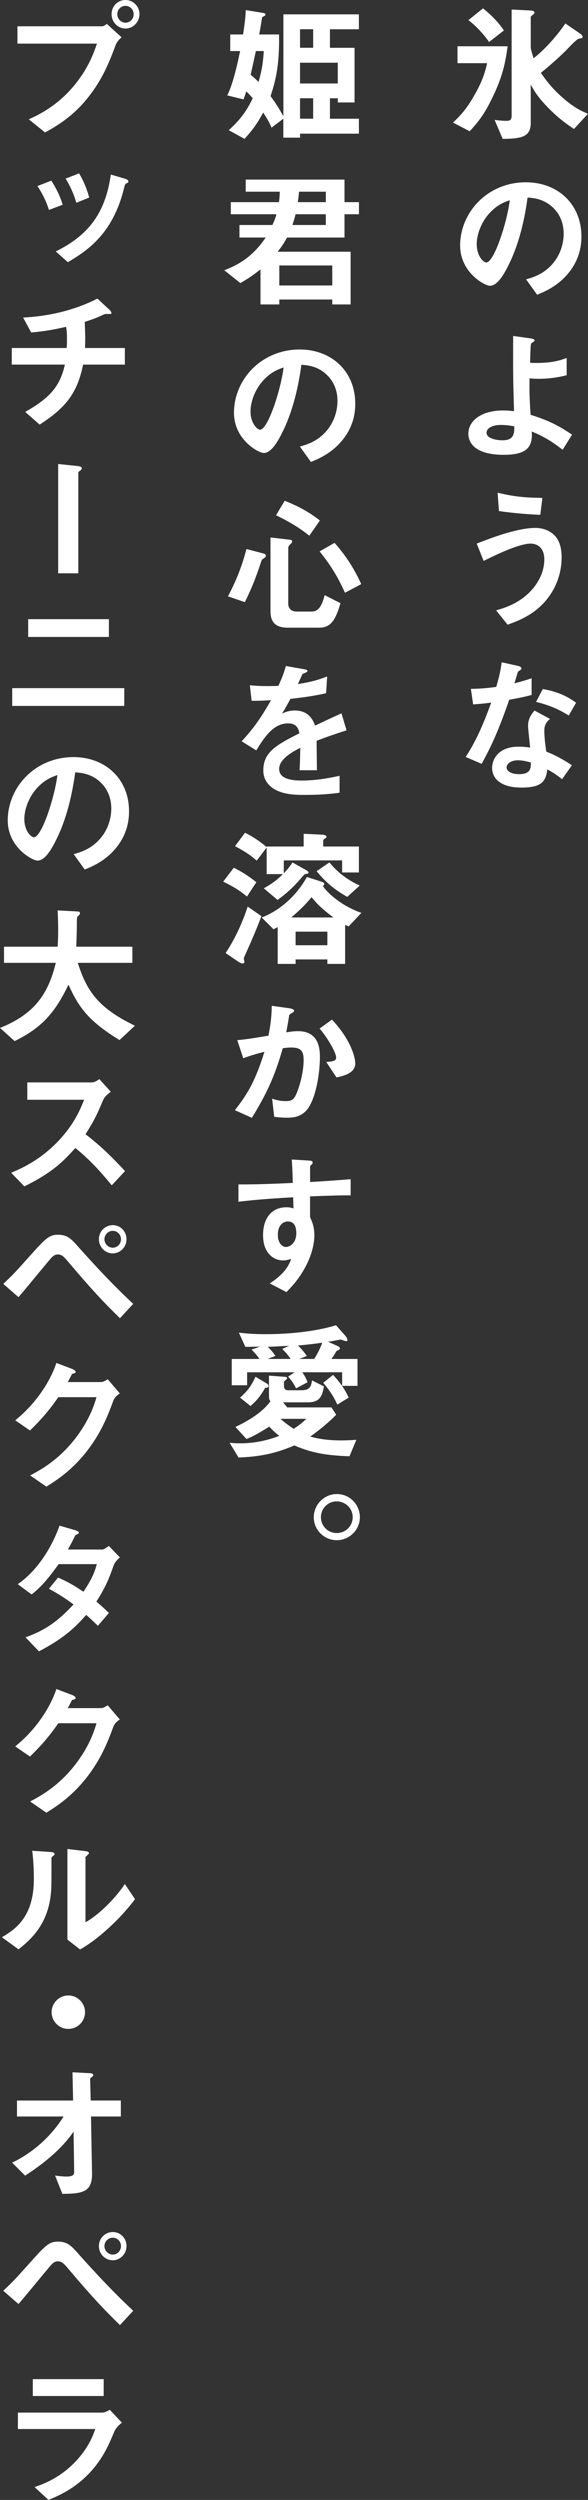 <?xml version="1.0" encoding="UTF-8"?><svg id="_レイヤー_2" xmlns="http://www.w3.org/2000/svg" viewBox="0 0 181.32 770.23"><rect x="0" y="0" width="181.32" height="770.23" fill="#333333" stroke="none"/><defs><style>.cls-1{fill:#fff;stroke-width:0px;}</style></defs><g id="_デザイン"><path class="cls-1" d="m152.15,29.4c-2.76,5.98-4.97,8.47-7.31,11.04l-5.15-2.67c2.12-2.02,4.05-3.91,6.72-8.65,2.58-4.55,3.17-7.04,3.82-9.66h-9.15v-5.2h15.46c-.6,4.09-1.15,8.28-4.37,15.14Zm-1.33-16.47c-1.33-1.93-3.86-4.88-6.39-6.72l4.51-3.63c2.07,1.61,4.69,4.14,6.44,6.81l-4.55,3.54Zm26.18,26.82c-2.16-1.47-4.51-3.08-7.59-6.17-3.45-3.45-4.65-5.52-5.75-7.54v11.92c0,4.32-3.13,4.78-8.65,4.83l-2.48-5.84c1.79.23,2.99.28,3.63.28.92,0,1.61-.14,1.61-1.52V2.94l5.61.28c.83.05,1.43.18,1.43.69,0,.23-.14.37-.32.51-.6.46-.83.64-.83.92v9.2c0,.55.55,2.48.87,3.4,3.82-2.85,8.14-8.14,9.8-10.72l4.55,3.13c.28.18.78.64.78,1.01,0,.09,0,.23-.18.37-.05,0-.97.18-1.06.23-.55.09-2.76,2.39-3.54,3.22-1.33,1.43-5.06,4.83-8.1,7.27,1.52,2.16,3.08,4.37,6.39,7.36,3.86,3.4,6.03,4.37,8.14,5.24l-4.32,4.69Z"/><path class="cls-1" d="m176.35,82.71c-3.45,5.11-8.23,7.08-10.72,8.1l-3.4-4.74c2.07-.6,5.47-1.56,8.28-4.92,2.81-3.31,3.31-7.13,3.31-9.16,0-2.53-.74-5.61-3.31-8.05-2.9-2.76-6.12-2.94-7.82-3.08-1.47,10.95-4.19,17.39-5.71,20.47-1.38,2.85-3.5,6.72-5.89,6.72-1.66,0-9.2-4.14-9.2-12.38,0-10.21,8.42-19.51,20.29-19.51,9.57,0,17.11,6.49,17.11,16.75,0,4.05-1.24,7.27-2.94,9.8Zm-24.75-17.71c-3.27,3.13-4.6,7.41-4.6,10.21,0,3.73,2.12,5.66,2.94,5.66,2.39,0,6.35-12.01,7.27-19.18-1.33.46-3.4,1.15-5.61,3.31Z"/><path class="cls-1" d="m173.5,138.56c-3.13-2.39-5.43-3.91-9.52-5.61.28,4.51-1.15,7.18-8.65,7.18-8.37,0-10.9-3.36-10.9-6.49,0-4,4-7.18,10.72-7.18,1.52,0,2.62.14,3.36.23-.32-10.67-.28-11.87-.28-19.92v-3.27l5.52.78c.23.05,1.1.18,1.1.6,0,.18-.05.23-.6.6-.28.18-.51.32-.55.69-.09.6-.23,3.96-.23,5.57.64.09.92.09,1.93.09,5.38,0,7.91-1.01,9.34-1.56v5.34c-3.31.83-6.3,1.1-8.37,1.1-.92,0-2.16-.05-3.08-.14-.05,3.91-.05,5.38.32,11.23,5.29,1.66,8.37,3.13,12.79,6.12l-2.9,4.65Zm-18.95-7.64c-2.9,0-4.51,1.06-4.51,2.39,0,1.93,3.4,2.35,4.92,2.35,3.68,0,3.63-2.3,3.63-4.32-.83-.14-2.35-.41-4.05-.41Z"/><path class="cls-1" d="m168.49,184.83c-3.91,4.74-8.83,6.49-11.96,7.64l-3.54-4.42c2.71-.78,7.68-2.25,11.5-6.9,1.93-2.39,3.36-5.43,3.36-8.79,0-4.05-2.71-4.88-4.14-4.88-3.82,0-11.22,3.68-14.58,5.34l-2.12-5.34c3.4-1.33,12.19-4.83,18.08-4.83,1.2,0,4.05.23,6.12,2.53,1.66,1.84,1.98,4.6,1.98,6.53,0,4.78-1.66,9.43-4.69,13.11Zm-1.89-26.22c-2.9-.09-8-.46-12.74-1.15l-.41-5.66c5.34,1.29,8.51,1.52,13.8,1.61l-.64,5.2Z"/><path class="cls-1" d="m157.03,215.6c-3.73,10.77-6.12,15.37-8.51,19.74l-4.92-2.12c3.68-5.61,5.98-11.55,7.87-16.75-2.12.28-3.4.41-5.57.55l-.69-4.78c3.04-.05,4.97-.23,7.82-.6.78-2.76,1.33-4.78,1.66-7.59l5.01,1.1c.23.05,1.1.28,1.1.78,0,.46-.78.74-1.06,1.01-.05.05-.92,2.99-1.1,3.59,2.71-.69,4.09-1.15,5.29-1.56v5.15c-1.56.41-2.99.78-6.9,1.47Zm16.29,24.48c-1.56-1.29-2.76-2.07-4.55-3.04-.41,3.68-1.79,5.61-7.82,5.61-2.94,0-5.57-.46-7.5-2.16-.74-.64-1.7-1.98-1.7-3.91,0-2.48,1.79-6.53,8.14-6.53,1.52,0,2.67.14,3.59.28-.09-1.06-.64-5.75-.64-6.72,0-2.21,1.06-3.59,1.98-4.69l4.78,2.58c-1.47,1.2-1.75,2.35-1.75,3.68,0,.97.09,2.99.6,6.39,3.04,1.2,5.01,2.35,7.91,4.19l-3.04,4.32Zm-13.62-5.84c-2.39,0-3.5,1.29-3.5,2.21,0,1.01,1.29,2.07,3.82,2.07,3.73,0,3.68-1.93,3.68-3.59-.83-.23-2.44-.69-4-.69Zm15.69-13.8c-3.04-1.84-5.52-3.04-10.08-4.19l2.07-3.96c3.4.6,6.85,1.66,10.26,4.23l-2.25,3.91Z"/><path class="cls-1" d="m92.52,41.17v1.24h-5.15v-5.84l-3.63,2.76c-.64-1.52-1.33-2.76-2.58-4.65-1.66,3.08-3.04,5.11-5.75,8.1l-4.88-2.67c3.82-3.45,5.57-6.07,7.41-9.84-.74-.83-1.29-1.47-2.02-2.12-.23.78-.46,1.52-.83,2.48l-5.01-1.24c1.89-3.73,3.27-10.35,3.96-13.66h-3.04v-5.11h3.96c.37-2.48.74-4.97.83-7.5l5.15.83c.37.05.92.14.92.55,0,.37-.46.46-1.01.78-.37,2.16-.64,3.96-.92,5.34h6.12c.14,9.43-.97,13.99-2.62,19,1.47,1.98,2.48,3.54,3.96,6.21V4.42h23.28v4.6h-8.93v5.71h7.59v16.84h-5.15v-1.29h-2.44v6.3h8.93v4.6h-18.13Zm-13.62-25.44c-.64,2.99-1.06,4.83-1.61,7.31,1.1.87,1.75,1.56,2.44,2.21,1.06-3.68,1.43-6.26,1.61-9.52h-2.44Zm17.67-6.72h-4.05v5.71h4.05v-5.71Zm7.59,10.31h-11.64v6.4h11.64v-6.4Zm-7.59,10.95h-4.05v6.3h4.05v-6.3Z"/><path class="cls-1" d="m106.23,66.01v7.18h-17.71c-.74,1.33-1.29,2.3-2.9,4.37h22.5v16.24h-5.66v-1.52h-16.33v1.52h-5.8v-10.81c-2.12,1.7-3.77,2.81-6.21,4.23l-4.97-3.96c5.38-2.02,9.25-4.88,12.79-10.08h-8.1v-3.86h10.17c.74-1.61.97-2.35,1.24-3.31h-14.08v-3.73h14.86c.18-1.38.23-2.12.23-3.22h-10.49v-3.73h30.46v6.95h4.46v3.73h-4.46Zm-3.77,15.78h-16.33v6.16h16.33v-6.16Zm-1.98-15.78h-9.34c-.32,1.38-.55,1.98-.97,3.31h10.3v-3.31Zm0-6.95h-8.28c-.05.6-.09,1.43-.37,3.22h8.65v-3.22Z"/><path class="cls-1" d="m106.6,134.23c-3.45,5.11-8.24,7.08-10.72,8.1l-3.4-4.74c2.07-.6,5.47-1.56,8.28-4.92,2.81-3.31,3.31-7.13,3.31-9.16,0-2.53-.74-5.61-3.31-8.05-2.9-2.76-6.12-2.94-7.82-3.08-1.47,10.95-4.19,17.39-5.7,20.47-1.38,2.85-3.5,6.72-5.89,6.72-1.66,0-9.2-4.14-9.2-12.38,0-10.21,8.42-19.51,20.29-19.51,9.57,0,17.11,6.49,17.11,16.75,0,4.05-1.24,7.27-2.94,9.8Zm-24.75-17.71c-3.27,3.13-4.6,7.41-4.6,10.21,0,3.73,2.12,5.66,2.94,5.66,2.39,0,6.35-12.01,7.27-19.18-1.33.46-3.4,1.15-5.61,3.31Z"/><path class="cls-1" d="m81.57,171.86c-.74.51-.83.55-1.01,1.1-1.61,4.92-2.94,8.28-5.06,12.56l-5.2-1.79c3.4-6.39,4.83-11.32,5.7-14.58l5.43,1.43c.32.09.55.32.55.64,0,.23-.14.46-.41.64Zm16.98,21.53h-9.8c-3.68,0-5.34-1.61-5.34-5.06v-22.73l5.98.69c.37.05.69.14.69.55,0,.28-.18.51-.55.83-.51.46-.64.78-.64,1.15v17.21c0,1.52,1.06,2.39,2.48,2.39h4.69c1.61,0,2.99-.78,4.05-5.06l4.88,2.48c-1.43,4.88-2.85,7.54-6.44,7.54Zm-3.17-28.34c-1.56-1.24-4.46-3.5-10.26-6.3l2.67-4.46c4.09,1.61,7.41,3.4,10.86,6.07l-3.27,4.69Zm11,17.57c-2.48-5.57-5.06-9.29-7.82-12.74l4.6-2.62c3.4,3.77,6.12,8.05,8.23,12.7l-5.01,2.67Z"/><path class="cls-1" d="m97.63,228.25c0,1.79.09,7.5.09,9.06h-5.34c.14-2.62.18-4.88.23-6.9-1.75.87-6.53,3.27-6.53,6.49,0,2.99,3.54,3.59,6.9,3.59,3.96,0,7.87-.6,11.73-1.47v5.2c-4.37.69-9.48.69-10.95.69-2.58,0-7.91,0-10.81-3.08-1.75-1.84-1.75-3.86-1.75-4.51,0-5.7,4.23-7.87,11.13-11.41-.28-1.38-.83-3.04-3.5-3.04-4.51,0-7.27,4.19-9.8,8.33l-4.51-2.81c3.63-3.91,5.93-7.18,9.06-12.65-2.62.14-4.05.18-5.98.18l-.55-4.78c2.76.23,4.78.32,8.79.18,1.15-2.48,1.75-4.09,2.3-6.12l5.75,1.01c.14.05.92.14.92.46,0,.28-.18.41-.46.51-.09.05-1.01.46-1.06.46-.05.05-1.2,2.62-1.43,3.13,4.23-.69,6.3-1.29,9.02-2.35l-.32,5.15c-4.14.97-7.91,1.38-11,1.75-1.47,2.71-1.84,3.36-2.62,4.55.6-.28,1.98-.97,3.96-.97,3.17,0,5.2,1.61,6.26,4.65,5.38-2.53,5.98-2.81,8.14-3.77l1.56,5.24c-3.63,1.15-5.84,1.93-9.25,3.22Z"/><path class="cls-1" d="m76.15,276.23c-1.52-1.29-3.36-2.67-7.32-4.6l3.27-4.28c2.21,1.1,4.23,2.3,6.95,4.46l-2.9,4.42Zm-.74,18.4c-.05.09-.23.51-.23.74,0,.14.18.78.18.97,0,.28-.18.51-.55.51-.28,0-.87-.23-1.33-.55l-3.91-2.67c3.77-5.61,5.98-11.73,6.81-14.31l4.23,2.94c-1.75,4.6-2.67,6.72-5.2,12.38Zm30.09-25.81v-3.73h-17.99v4c.6-.69,1.79-1.93,2.67-3.36l3.73,2.07c.46.23,1.24.69,1.24,1.01s-.37.41-.6.41c-.55.14-.64.14-.83.32-3.63,4.37-6.16,6.3-8.14,7.73l-4.23-3.59c2.9-1.61,4.32-2.81,5.89-4.37h-5.01v-8.19l-3.08,4.05c-1.7-1.52-3.22-2.62-6.67-4.46l3.08-4.14c2.81,1.43,4.51,2.62,6.67,4.42v-.18h11.41v-3.91l5.15.23c1.29.05,1.89.23,1.89.69,0,.28-.28.41-.46.55-.18.09-.55.32-.55.6v1.84h11v8h-5.15Zm1.98,16.61c-.18-.09-.6-.28-1.06-.46v12.01h-5.47v-1.38h-9.8v1.38h-5.52v-11.36c-.51.32-.74.41-1.29.69l-3.63-3.63c4.74-1.84,10.08-5.7,13.94-12.47l4.05,1.29c.74.23,1.29.41,1.29.83,0,.28-.23.46-.41.69,1.84,2.67,6.35,6.35,11.87,8.23l-3.96,4.19Zm-11.41-9.02c-1.38,1.7-2.81,3.31-6.26,6.26h13.02c-3.31-2.44-5.01-4.09-6.76-6.26Zm4.88,10.63h-9.8v4.19h9.8v-4.19Zm6.12-10.72c-4.05-2.3-6.67-4.55-9.43-7.91l3.96-2.71c2.25,2.9,5.66,5.52,9.34,7.13l-3.86,3.5Z"/><path class="cls-1" d="m95.42,340.82c-1.98,3.36-4.92,3.54-6.9,3.54-1.24,0-2.67-.09-3.96-.28l-.64-5.57c1.01.32,2.35.74,4.14.74,1.38,0,2.12-.23,2.76-1.15.88-1.24,2.81-6.81,2.81-11.46,0-2.44-.51-3.91-3.82-3.91-.83,0-1.75.09-2.62.23-2.39,8.42-4.83,13.8-9.52,21.44l-5.24-2.35c4.05-5.15,6.39-9.25,9.11-17.99-2.25.55-4.14,1.1-6.53,1.98l-1.84-5.57c3.36-.28,7.59-1.06,9.62-1.38.55-2.94.97-5.38,1.01-9.2l5.61.78c.37.05,1.29.32,1.29.74,0,.18-.09.32-.6.64-.83.51-.92.55-.97,1.01-.23,1.66-.55,3.27-.87,5.01,1.01-.18,2.39-.37,3.63-.37,6.26,0,6.76,5.11,6.76,7.91,0,3.82-.78,10.95-3.22,15.18Zm8.33-8.88l-3.13-4.74c1.98-.18,3.04-.28,3.04-1.38,0-1.43-2.58-6.03-5.11-8.92l3.82-2.76c6.03,6.44,7.18,11.87,7.18,13.53,0,2.62-2.85,3.73-5.8,4.28Z"/><path class="cls-1" d="m95.61,368.6v6.44c.51,1.1,1.33,2.71,1.33,5.61,0,1.33-.28,4.74-2.35,8.88-2.12,4.28-4.6,6.86-6.26,8.56l-5.15-2.67c2.76-1.79,5.57-4.19,6.58-7.54-1.01.28-1.7.46-2.48.46-1.2,0-2.62-.41-3.77-1.43-1.89-1.66-2.39-4.14-2.39-6.39,0-5.06,2.53-8.56,7.22-8.56.87,0,1.52.14,2.16.37l-.09-3.45c-4.09.23-11.04.64-16.88,1.38v-5.34c3.13,0,7.08,0,16.75-.46-.05-1.43-.05-3.87-.32-7.22l5.11.32c1.06.05,1.33.18,1.33.64,0,.28-.09.41-.41.69-.32.28-.37.37-.37.55v4.74c6.39-.37,7.82-.51,12.51-.87v4.97c-3.5,0-6.53.09-12.51.32Zm-5.11,8.37c-.46-.46-1.1-.64-1.7-.64-1.84,0-3.13,1.61-3.13,4.05,0,2.76,1.47,3.82,2.53,3.82.97,0,3.17-1.01,3.17-4.28,0-.97-.14-2.16-.87-2.94Z"/><path class="cls-1" d="m107.75,448.69c-5.93-.28-10.95-.69-16.98-3.36-6.67,2.9-11.87,3.5-17.21,3.73l-2.76-4.55c.78.09,1.79.18,3.31.18,5.75,0,10.03-1.56,12.01-2.3-1.29-1.01-2.02-1.7-3.08-2.85-4.23,2.67-5.75,3.31-7.04,3.82l-3.4-3.73c4.69-2.16,8.92-5.11,10.81-7.96-.28-.28-.46-.51-.46-1.43v-6.4l4.42.32c.92.05,1.15.18,1.15.46s-.23.37-.41.55c-.18.18-.32.28-.55.46v1.47c0,.55.28,1.24,1.24,1.24h4.19c2.62,0,2.99-1.29,3.22-3.04l3.68,1.84c-.46,2.48-.92,4.92-4.92,4.92h-7.68l1.29,1.56h13.62l1.47,2.25c-1.89,2.02-5.43,4.97-8,6.72,3.08.92,6.35,1.2,9.62,1.2,1.75,0,3.27-.09,4.6-.18l-2.12,5.06Zm-2.25-21.71v-4.19h-12.28c1.2,1.75,1.43,2.62,1.61,3.08l-3.54,1.89c-.46-1.01-1.01-1.98-2.44-3.63l1.98-1.33h-14.63v4h-4.74v-8.1h8.56c-.92-1.29-1.33-1.75-2.44-2.9l2.62-.92c-1.61.05-2.62.05-4.55.09l-1.98-4.37c2.07.23,4.37.46,8.46.46,5.52,0,14.35-.55,21.48-2.76l2.85,3.22c.37.46.69.97.69,1.38,0,.18-.14.32-.37.32-.28,0-1.47-.46-1.79-.51-1.2.23-2.58.51-3.82.69l2.9,1.29c.32.14.74.37.74.74,0,.41-.6.6-1.06.83-.46.83-.83,1.43-1.56,2.44h8.05v8.28h-4.74Zm-22.68.09c0,.37-.41.51-1.06.51-1.61,2.94-3.17,4.46-4.51,5.61l-3.22-2.58c1.79-1.56,3.45-3.4,4.74-6.44l3.54,2.12c.23.14.51.41.51.78Zm4.23-11.46l2.07-.97c-.92.05-5.47.28-6.53.32,1.06,1.1,1.52,1.56,2.35,2.81l-2.44.92h7.13c-.97-1.43-1.56-2.02-2.58-3.08Zm-.55,21.53c1.29,1.15,2.44,2.02,4.05,3.08,1.56-1.01,2.58-1.79,3.91-3.08h-7.96Zm5.38-22.59c1.01.97,1.93,2.07,2.76,3.22l-2.35.92h4.6c1.38-2.21,2.02-3.73,2.48-5.01-2.53.37-3.73.51-7.5.87Zm12.15,18.22c-.92-2.02-2.07-4.05-4.37-6.72l3.04-2.44c2.35,2.48,3.68,4.55,4.83,6.99l-3.5,2.16Z"/><path class="cls-1" d="m110.97,467.45c0,3.91-3.22,7.08-7.13,7.08s-7.08-3.17-7.08-7.08,3.22-7.13,7.08-7.13c3.91-.05,7.13,3.17,7.13,7.13Zm-12.01,0c0,2.71,2.16,4.88,4.88,4.88s4.92-2.16,4.92-4.88c0-2.9-2.44-4.88-4.92-4.88-2.67,0-4.88,2.12-4.88,4.88Z"/><path class="cls-1" d="m35.61,14.03c-1.75,4.65-3.73,9.89-8.1,15.55-4.92,6.4-10.44,9.48-13.62,11.23l-5.01-4.05c3.13-1.43,9.66-4.46,15.27-12.05,3.5-4.69,4.92-8.88,5.75-11.27H5.38v-5.34h26.04c.55,0,1.06-.37,1.52-.74l4.55,4.14c-.74.64-1.43,1.33-1.89,2.53Zm3.08-5.24c-2.35,0-4.28-1.98-4.28-4.42s1.89-4.37,4.28-4.37,4.32,1.98,4.32,4.37-1.93,4.42-4.32,4.42Zm0-6.99c-1.33,0-2.53,1.1-2.53,2.58s1.24,2.62,2.53,2.62,2.53-1.06,2.53-2.62c0-1.47-1.15-2.58-2.53-2.58Z"/><path class="cls-1" d="m15.09,64.68c-.78-2.58-2.02-5.06-3.54-7.36l4.28-1.66c1.52,2.39,2.71,4.78,3.5,7.41l-4.23,1.61Zm24.01-8.24c-.55.23-.55.37-.87,1.61-3.4,13.85-11.13,19.09-17.3,22.73l-3.73-3.31c9.89-4.88,15.27-11.59,16.98-23.69l4.51,1.33c.6.18.92.51.92.87,0,.23-.14.28-.51.46Zm-15.55,6.03c-.83-2.76-1.89-5.15-3.31-7.45l4.14-1.61c1.66,2.71,2.62,5.61,3.13,7.45l-3.96,1.61Z"/><path class="cls-1" d="m25.62,112.33c-1.84,9.11-5.61,13.43-13.39,18.49l-4.46-3.91c7.45-4.23,10.72-7.73,12.24-14.58H3.63v-5.11h16.93c.05-.46.09-1.33.09-2.85,0-1.61-.05-2.62-.28-3.68-4.23.97-6.72,1.38-10.76,1.75l-2.48-4.6c3.4-.18,13.11-.83,22.91-5.84l3.77,3.5c.14.14.55.6.55.92,0,.18-.09.28-.23.32h-1.47c-.28,0-.32.05-.69.18-1.52.69-2.67,1.24-5.84,2.25.05,1.66.18,4.23.14,5.84,0,1.2-.05,1.43-.05,2.21h12.28v5.11h-12.88Z"/><path class="cls-1" d="m24.66,145.04c-.14.09-.51.37-.51.55v31.05h-6.21v-33.68l5.75.6c1.1.09,1.52.32,1.52.74,0,.23-.14.46-.55.74Z"/><path class="cls-1" d="m3.77,217.49v-5.47h34.55v5.47H3.77Zm4.92-21.25v-5.47h24.89v5.47H8.7Z"/><path class="cls-1" d="m36.85,259.81c-3.45,5.11-8.23,7.08-10.72,8.1l-3.4-4.74c2.07-.6,5.47-1.56,8.28-4.92,2.81-3.31,3.31-7.13,3.31-9.16,0-2.53-.74-5.61-3.31-8.05-2.9-2.76-6.12-2.94-7.82-3.08-1.47,10.95-4.19,17.39-5.71,20.47-1.38,2.85-3.5,6.72-5.89,6.72-1.66,0-9.2-4.14-9.2-12.38,0-10.21,8.42-19.51,20.29-19.51,9.57,0,17.11,6.49,17.11,16.75,0,4.05-1.24,7.27-2.94,9.8Zm-24.75-17.71c-3.27,3.13-4.6,7.41-4.6,10.21,0,3.73,2.12,5.66,2.94,5.66,2.39,0,6.35-12.01,7.27-19.18-1.33.46-3.4,1.15-5.61,3.31Z"/><path class="cls-1" d="m36.85,320.44c-9.25-5.66-12.51-9.84-15.73-17.07-4.28,8.97-8.6,13.48-16.61,17.39l-4.51-4.05c10.63-4.28,14.86-10.4,17.21-20.06H1.24v-4.97h16.52c.18-2.02.18-4.37.18-5.06,0-2.67-.09-4.65-.18-6.12l6.12.32c.32,0,.78.05.78.55,0,.37-.46.78-.87,1.15-.09.97-.09.37-.09,2.67,0,.41-.09,4.33-.18,6.49h17.3v4.97h-16.84c2.81,8.83,6.39,13.94,17.62,19.37l-4.74,4.42Z"/><path class="cls-1" d="m34.46,365.2c-4.19-5.15-7.45-8.46-11.23-11.5-3.68,4.09-7.08,7.59-15.73,11.82l-4.05-4.19c2.99-1.29,8.83-3.73,14.68-9.94,4.97-5.29,6.76-9.94,7.82-12.56H8.42v-5.34h19.83c.87,0,1.56-.46,2.39-1.01l3.54,3.91c-.92.64-1.93,1.43-2.48,2.76-1.56,3.68-2.44,5.8-5.34,10.31,4.46,3.36,8.42,7.27,12.19,11.36l-4.09,4.37Z"/><path class="cls-1" d="m36.99,406.14c-4.74-4.65-8.05-8.05-15.69-17.07-1.47-1.75-2.16-2.58-3.5-2.58-1.15,0-1.84.87-2.85,2.07-1.33,1.56-7.73,9.38-9.25,11.09l-4.69-4.09c3.22-3.04,3.45-3.31,8.24-8.65,4.78-5.34,5.93-6.49,8.6-6.49,3.04,0,4.23,1.38,6.53,4,5.34,5.98,10.81,11.82,16.7,17.3l-4.09,4.42Zm-2.21-19.97c-2.39,0-4.28-1.98-4.28-4.37s1.89-4.33,4.28-4.33,4.23,1.93,4.23,4.33-1.93,4.37-4.23,4.37Zm0-6.95c-1.38,0-2.58,1.15-2.58,2.58s1.2,2.62,2.58,2.62,2.53-1.15,2.53-2.62-1.15-2.58-2.53-2.58Z"/><path class="cls-1" d="m34.96,431.53c-1.66,4.46-3.68,9.8-8.19,15.6-4.65,5.98-9.52,9.06-12.47,10.9l-5.01-3.45c2.85-1.52,8.92-4.65,14.4-12.01,3.96-5.34,5.34-9.62,6.07-12.1h-11.78c-1.56,2.25-4.09,5.8-8.74,10.26l-4.55-3.13c6.58-5.29,10.86-12.15,12.7-17.67l4.74,1.79c.28.09,1.2.51,1.2.97,0,.37-.51.46-1.15.64-.28.69-.83,1.61-1.29,2.48h10.3c.55,0,1.29-.41,2.02-.87l3.73,4.37c-.92.64-1.61,1.24-1.98,2.21Z"/><path class="cls-1" d="m35.01,482.41c-1.29,3.59-2.21,6.21-5.29,11.04,1.15.97,2.25,1.93,3.86,3.5l-3.4,3.96c-.78-.74-1.66-1.66-3.59-3.36-3.54,3.96-6.85,7.18-14.58,11.23l-4.14-4.33c7.45-2.58,11.36-6.49,14.81-10.12-1.93-1.43-4.09-2.94-7.59-4.83l2.81-3.45c2.76,1.2,4.65,2.21,7.82,4.37,2.76-4.09,3.5-6.21,4.14-8.51h-11.78c-3.04,4.23-5.29,6.95-8.33,9.34l-4.28-3.17c6.49-4.42,10.9-12.28,12.88-18.03l5.06,1.47c.28.09.92.37.92.69,0,.28-.41.46-1.06.74-.55,1.1-1.43,2.9-2.35,4.46h10.58c.55,0,1.38-.64,2.07-1.1l3.4,3.54c-.83.69-1.61,1.52-1.98,2.58Z"/><path class="cls-1" d="m34.96,531.99c-1.66,4.46-3.68,9.8-8.19,15.6-4.65,5.98-9.52,9.06-12.47,10.9l-5.01-3.45c2.85-1.52,8.92-4.65,14.4-12.01,3.96-5.34,5.34-9.62,6.07-12.1h-11.78c-1.56,2.25-4.09,5.8-8.74,10.26l-4.55-3.13c6.58-5.29,10.86-12.15,12.7-17.67l4.74,1.79c.28.09,1.2.51,1.2.97,0,.37-.51.46-1.15.64-.28.69-.83,1.61-1.29,2.48h10.3c.55,0,1.29-.41,2.02-.87l3.73,4.37c-.92.64-1.61,1.24-1.98,2.21Z"/><path class="cls-1" d="m16.19,571.97c-.32.28-.32.37-.32.6,0,8.6,0,9.29-.23,11.32-1.1,9.52-6.58,14.03-9.94,16.7l-5.11-3.73c4.42-2.58,9.85-6.49,9.85-17.94,0-4.28-.32-7.32-.51-8.7l5.57.37c.83.05,1.33.18,1.33.69,0,.18-.09.23-.64.69Zm8.51,28.66l-3.91-3.04v-27.92l5.34.64c.41.05,1.29.14,1.29.6,0,.18-.09.32-.51.69,0,.05-.55.51-.55.55v20.1c3.96-2.16,9.2-7.32,12.14-11.78l3.13,4.65c-4.51,6.07-11.41,12.42-16.93,15.5Z"/><path class="cls-1" d="m21.07,625.1c-2.85,0-5.15-2.3-5.15-5.15s2.35-5.15,5.15-5.15,5.15,2.3,5.15,5.15-2.3,5.15-5.15,5.15Z"/><path class="cls-1" d="m28.06,652.1l.32,17.48c.09,5.8-2.9,6.3-9.15,6.35l-2.25-5.66c.55.09,2.07.32,3.5.32,1.89,0,2.39-.46,2.39-1.38l-.18-12.47c-3.73,5.47-9.39,9.98-14.95,13.57l-4-4c7.13-3.4,12.56-8.88,15.87-14.22H5.24v-4.92h17.3l-.18-8.7,5.34.28c.28,0,1.06.05,1.06.6,0,.14-.05.28-.37.51-.51.37-.6.46-.6.69l.18,6.62h9.29v4.92h-9.2Z"/><path class="cls-1" d="m36.99,716.36c-4.74-4.65-8.05-8.05-15.69-17.07-1.47-1.75-2.16-2.58-3.5-2.58-1.15,0-1.84.87-2.85,2.07-1.33,1.56-7.73,9.38-9.25,11.09l-4.69-4.09c3.22-3.04,3.45-3.31,8.24-8.65,4.78-5.34,5.93-6.49,8.6-6.49,3.04,0,4.23,1.38,6.53,4,5.34,5.98,10.81,11.82,16.7,17.3l-4.09,4.42Zm-2.21-19.97c-2.39,0-4.28-1.98-4.28-4.37s1.89-4.33,4.28-4.33,4.23,1.93,4.23,4.33-1.93,4.37-4.23,4.37Zm0-6.95c-1.38,0-2.58,1.15-2.58,2.58s1.2,2.62,2.58,2.62,2.53-1.15,2.53-2.62-1.15-2.58-2.53-2.58Z"/><path class="cls-1" d="m35.33,748.98c-1.75,4.14-3.45,8.33-7.59,12.79-4.69,5.06-9.75,7.18-12.79,8.46l-4.28-3.96c2.76-.97,7.91-2.81,12.88-8.14,3.86-4.19,5.2-7.91,5.84-9.75H5.52v-5.06h26.08c.74,0,1.7-.55,2.25-.87l3.73,3.96c-1.61,1.29-2.12,2.3-2.25,2.58Zm-25.21-10.77v-5.2h21.85v5.2H10.12Z"/></g></svg>